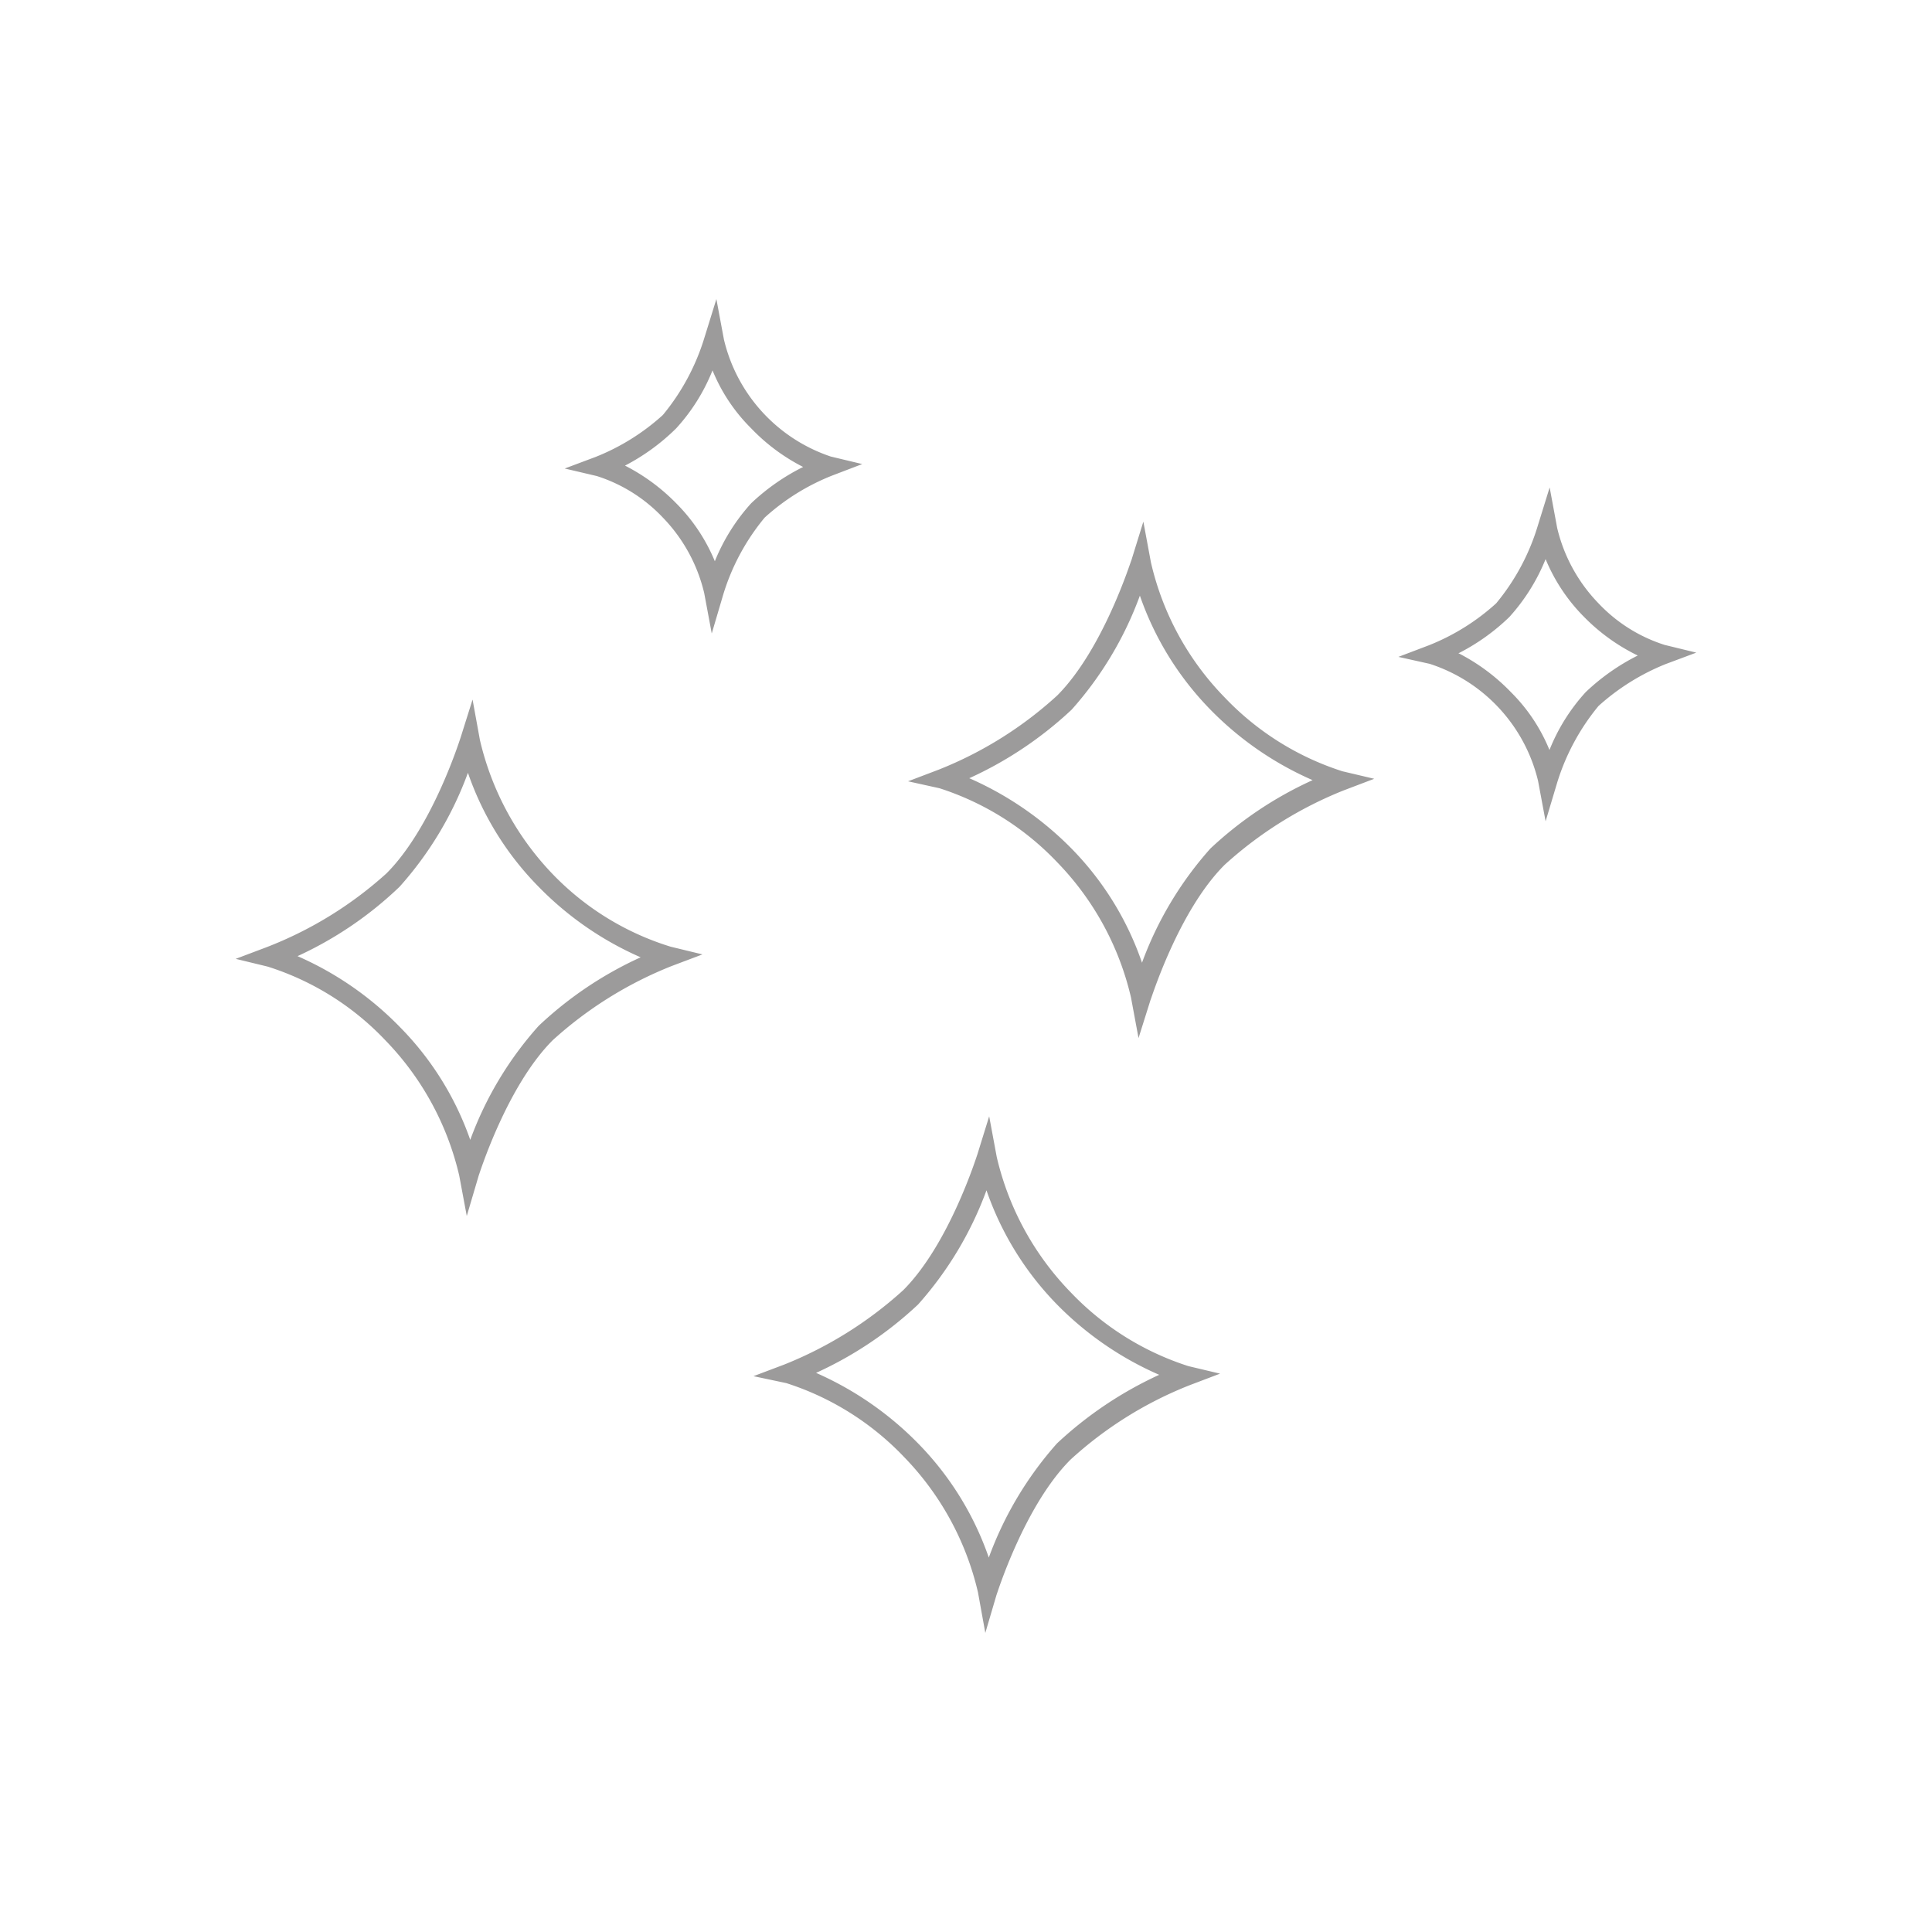 <svg id="Ebene_1" data-name="Ebene 1" xmlns="http://www.w3.org/2000/svg" viewBox="0 0 100 100"><defs><style>.cls-1{fill:#9c9b9b;}</style></defs><path class="cls-1" d="M24.16,62.94l-.39-2.09a14.88,14.88,0,0,0-3.82-7,14.32,14.32,0,0,0-6.1-3.82l-1.65-.4,1.59-.6A20,20,0,0,0,20,45.21c2.4-2.4,3.82-7,3.83-7l.63-2,.38,2.09a14.88,14.88,0,0,0,3.82,7A14.32,14.32,0,0,0,34.71,49l1.65.4-1.59.6a20.28,20.28,0,0,0-6.16,3.84c-2.4,2.4-3.82,7-3.83,7ZM15.4,49.49a16.77,16.77,0,0,1,5.28,3.65A15.65,15.65,0,0,1,24.34,59a18.21,18.21,0,0,1,3.54-5.9,19.33,19.33,0,0,1,5.28-3.55,16.77,16.77,0,0,1-5.28-3.65A15.65,15.65,0,0,1,24.22,40a18.21,18.21,0,0,1-3.54,5.9A19.18,19.18,0,0,1,15.4,49.49ZM51,84.52l-.38-2.1a14.87,14.87,0,0,0-3.82-7,14.54,14.54,0,0,0-6.1-3.83L39,71.23l1.59-.6a20.41,20.41,0,0,0,6.16-3.85c2.4-2.4,3.82-7,3.83-7l.62-2,.39,2.1a14.87,14.87,0,0,0,3.82,7,14.54,14.54,0,0,0,6.1,3.83l1.64.39-1.58.6a20,20,0,0,0-6.16,3.85c-2.4,2.4-3.82,7-3.83,7ZM42.24,71.06a16.94,16.94,0,0,1,5.28,3.65,15.81,15.81,0,0,1,3.66,5.91,18.38,18.38,0,0,1,3.53-5.91A19.83,19.83,0,0,1,60,71.16a16.83,16.83,0,0,1-5.29-3.64,15.83,15.83,0,0,1-3.65-5.91,18.35,18.35,0,0,1-3.54,5.91A19.5,19.5,0,0,1,42.24,71.06ZM58.93,53.73l-.39-2.1a14.87,14.87,0,0,0-3.82-7,14.54,14.54,0,0,0-6.09-3.83L47,40.44l1.58-.6A20,20,0,0,0,54.72,36c2.4-2.41,3.82-7,3.84-7l.62-2,.39,2.1a14.71,14.71,0,0,0,3.82,7,14.52,14.52,0,0,0,6.09,3.82l1.65.39-1.58.6a20.39,20.39,0,0,0-6.16,3.85c-2.41,2.4-3.82,7-3.84,7ZM50.17,40.28a17,17,0,0,1,5.29,3.64,15.7,15.7,0,0,1,3.65,5.91,18.35,18.35,0,0,1,3.54-5.91,19.53,19.53,0,0,1,5.29-3.54,16.78,16.78,0,0,1-5.29-3.65A15.86,15.86,0,0,1,59,30.83a18.27,18.27,0,0,1-3.53,5.9A19.59,19.59,0,0,1,50.17,40.28ZM36.84,32.79l-.39-2.09a8.39,8.39,0,0,0-2.14-3.91,8.06,8.06,0,0,0-3.42-2.15l-1.66-.39,1.6-.6a11.47,11.47,0,0,0,3.48-2.17,11.57,11.57,0,0,0,2.15-4l.62-2,.39,2.09A8.44,8.44,0,0,0,43,23.63l1.63.39-1.57.6a11.47,11.47,0,0,0-3.48,2.17,11.46,11.46,0,0,0-2.15,4ZM32.35,24.1A10.19,10.19,0,0,1,35,26.05a9.23,9.23,0,0,1,2,3,10.08,10.08,0,0,1,1.88-3,11.1,11.1,0,0,1,2.69-1.88,10,10,0,0,1-2.69-2,9,9,0,0,1-2-3,9.83,9.83,0,0,1-1.88,3A10.89,10.89,0,0,1,32.35,24.1ZM80,42.51l-.39-2.09A8.44,8.44,0,0,0,74,34.36L72.38,34l1.58-.6a11.47,11.47,0,0,0,3.48-2.17,11.46,11.46,0,0,0,2.15-4l.62-2,.39,2.1a8.38,8.38,0,0,0,2.14,3.9,8.07,8.07,0,0,0,3.42,2.15l1.64.4-1.58.59a11.71,11.71,0,0,0-3.48,2.17,11.57,11.57,0,0,0-2.15,4Zm-4.49-8.69a10.26,10.26,0,0,1,2.69,2,9,9,0,0,1,2,3,9.83,9.83,0,0,1,1.88-3,11.16,11.16,0,0,1,2.69-1.89A10,10,0,0,1,82,31.94a9.23,9.23,0,0,1-2-3,10.08,10.08,0,0,1-1.88,3A10.83,10.83,0,0,1,75.48,33.82Z"/></svg>